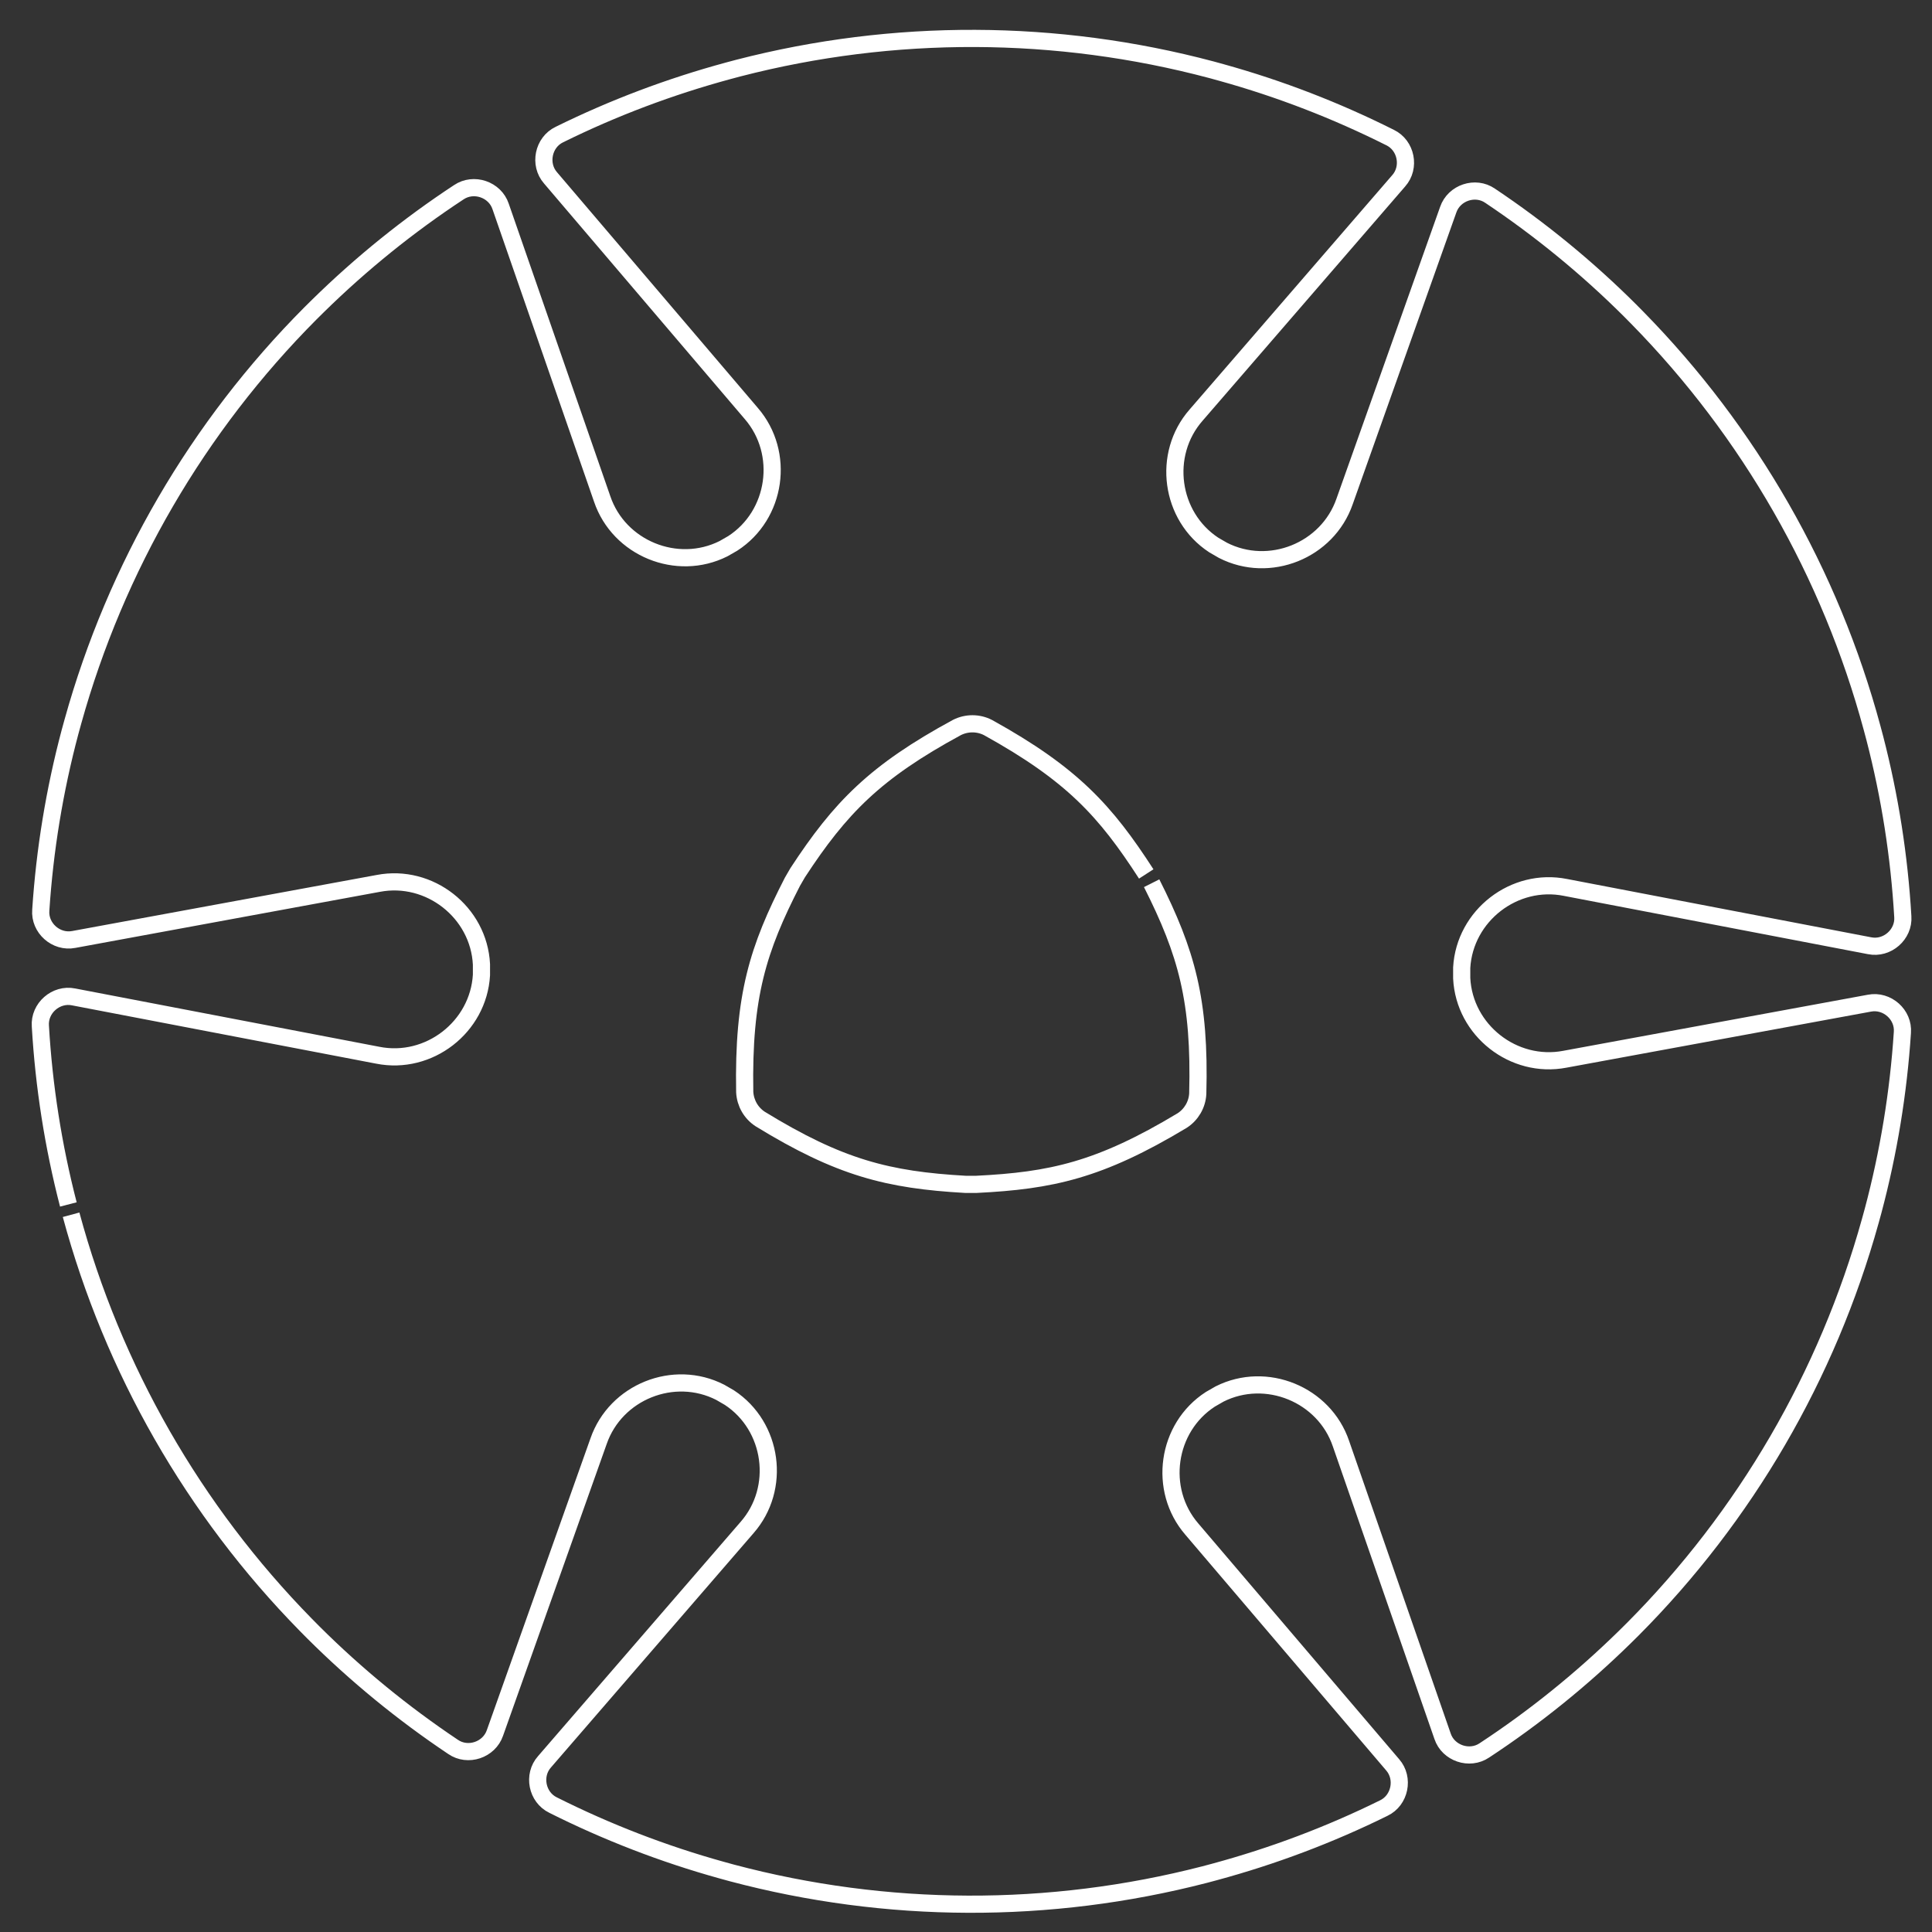<?xml version="1.0" encoding="UTF-8"?>
<svg id="Layer_7" data-name="Layer 7" xmlns="http://www.w3.org/2000/svg" viewBox="0 0 225 225">
  <rect x="0" y="0" width="225" height="225" fill="#333333" stroke="none"/>
  <defs>
    <style>
      .cls-1 {
        fill: none;
        stroke: #fff;
        stroke-miterlimit: 10;
        stroke-width: 2px;
      }
    </style>
  </defs>
  <g id="ARC">
    <path class="cls-1" d="M7.96,140.27c-1.76-6.81-2.85-13.76-3.26-20.78-.15-2.08,1.82-3.81,3.87-3.39l35.42,6.79c5.96,1.19,11.73-3.28,12.08-9.34v-1.24c-.3-6.07-6.05-10.57-12.01-9.43l-35.47,6.53c-2.05.4-4.01-1.33-3.84-3.42.46-7.01,1.6-13.96,3.41-20.76l.33-1.2c5-17.97,14.53-34.35,27.69-47.56l.88-.87c5.02-4.92,10.5-9.35,16.37-13.21,1.73-1.17,4.21-.33,4.87,1.65,0,0,11.83,34.07,11.83,34.07,1.95,5.75,8.71,8.51,14.13,5.79l1.08-.62c5.1-3.3,6.13-10.52,2.16-15.12l-23.39-27.45c-1.37-1.57-.85-4.14,1.04-5.04,6.3-3.11,12.89-5.59,19.68-7.43l1.2-.32c18.06-4.66,37.01-4.59,55.04.2l1.2.33c6.77,1.88,13.34,4.42,19.62,7.57,1.88.91,2.39,3.48,1,5.04l-23.59,27.28c-4.01,4.57-3.02,11.8,2.05,15.13l1.07.62c5.41,2.77,12.18.05,14.17-5.69l12.07-33.98c.68-1.98,3.16-2.81,4.88-1.62,5.84,3.91,11.29,8.37,16.27,13.33l.87.88c13.06,13.31,22.48,29.76,27.34,47.76l.32,1.2c1.76,6.81,2.85,13.76,3.26,20.78.15,2.08-1.82,3.81-3.87,3.39l-35.42-6.79c-5.96-1.19-11.73,3.28-12.08,9.34v1.24c.3,6.07,6.05,10.57,12.01,9.43l35.47-6.53c2.05-.4,4.01,1.33,3.84,3.42-.46,7.01-1.6,13.96-3.41,20.76l-.33,1.2c-5,17.97-14.53,34.35-27.69,47.56l-.88.87c-5.02,4.92-10.5,9.35-16.37,13.21-1.73,1.17-4.21.33-4.87-1.65l-11.83-34.07c-1.95-5.75-8.71-8.51-14.13-5.79l-1.08.62c-5.1,3.3-6.13,10.52-2.16,15.12l23.39,27.45c1.37,1.57.85,4.14-1.04,5.04-6.3,3.11-12.89,5.59-19.68,7.43l-1.2.32c-18.06,4.66-37.01,4.59-55.04-.2l-1.2-.33c-6.77-1.88-13.34-4.42-19.62-7.57-1.88-.91-2.39-3.48-1-5.04l23.59-27.28c4.01-4.57,3.02-11.8-2.05-15.13l-1.07-.62c-5.41-2.77-12.18-.05-14.17,5.69l-12.07,33.98c-.68,1.98-3.16,2.81-4.88,1.62-5.84-3.91-11.29-8.37-16.27-13.33l-.87-.88c-13.06-13.31-22.48-29.76-27.34-47.76"/>
  </g>
  <g id="ARC-2" data-name="ARC">
    <path class="cls-1" d="M134.12,102.86c4.08,8.09,5.66,13.68,5.37,24.52-.07,1.27-.75,2.43-1.82,3.12-9.61,5.78-15.24,7-23.98,7.43h-1.24c-9.05-.51-14.67-1.94-23.92-7.61-1.07-.7-1.73-1.86-1.8-3.14-.2-11.21,1.56-16.7,5.55-24.48l.62-1.07c4.96-7.58,9.02-11.74,18.55-16.91,1.14-.57,2.48-.57,3.61.01,9.81,5.43,13.68,9.7,18.43,17.05"/>
  </g>
</svg>